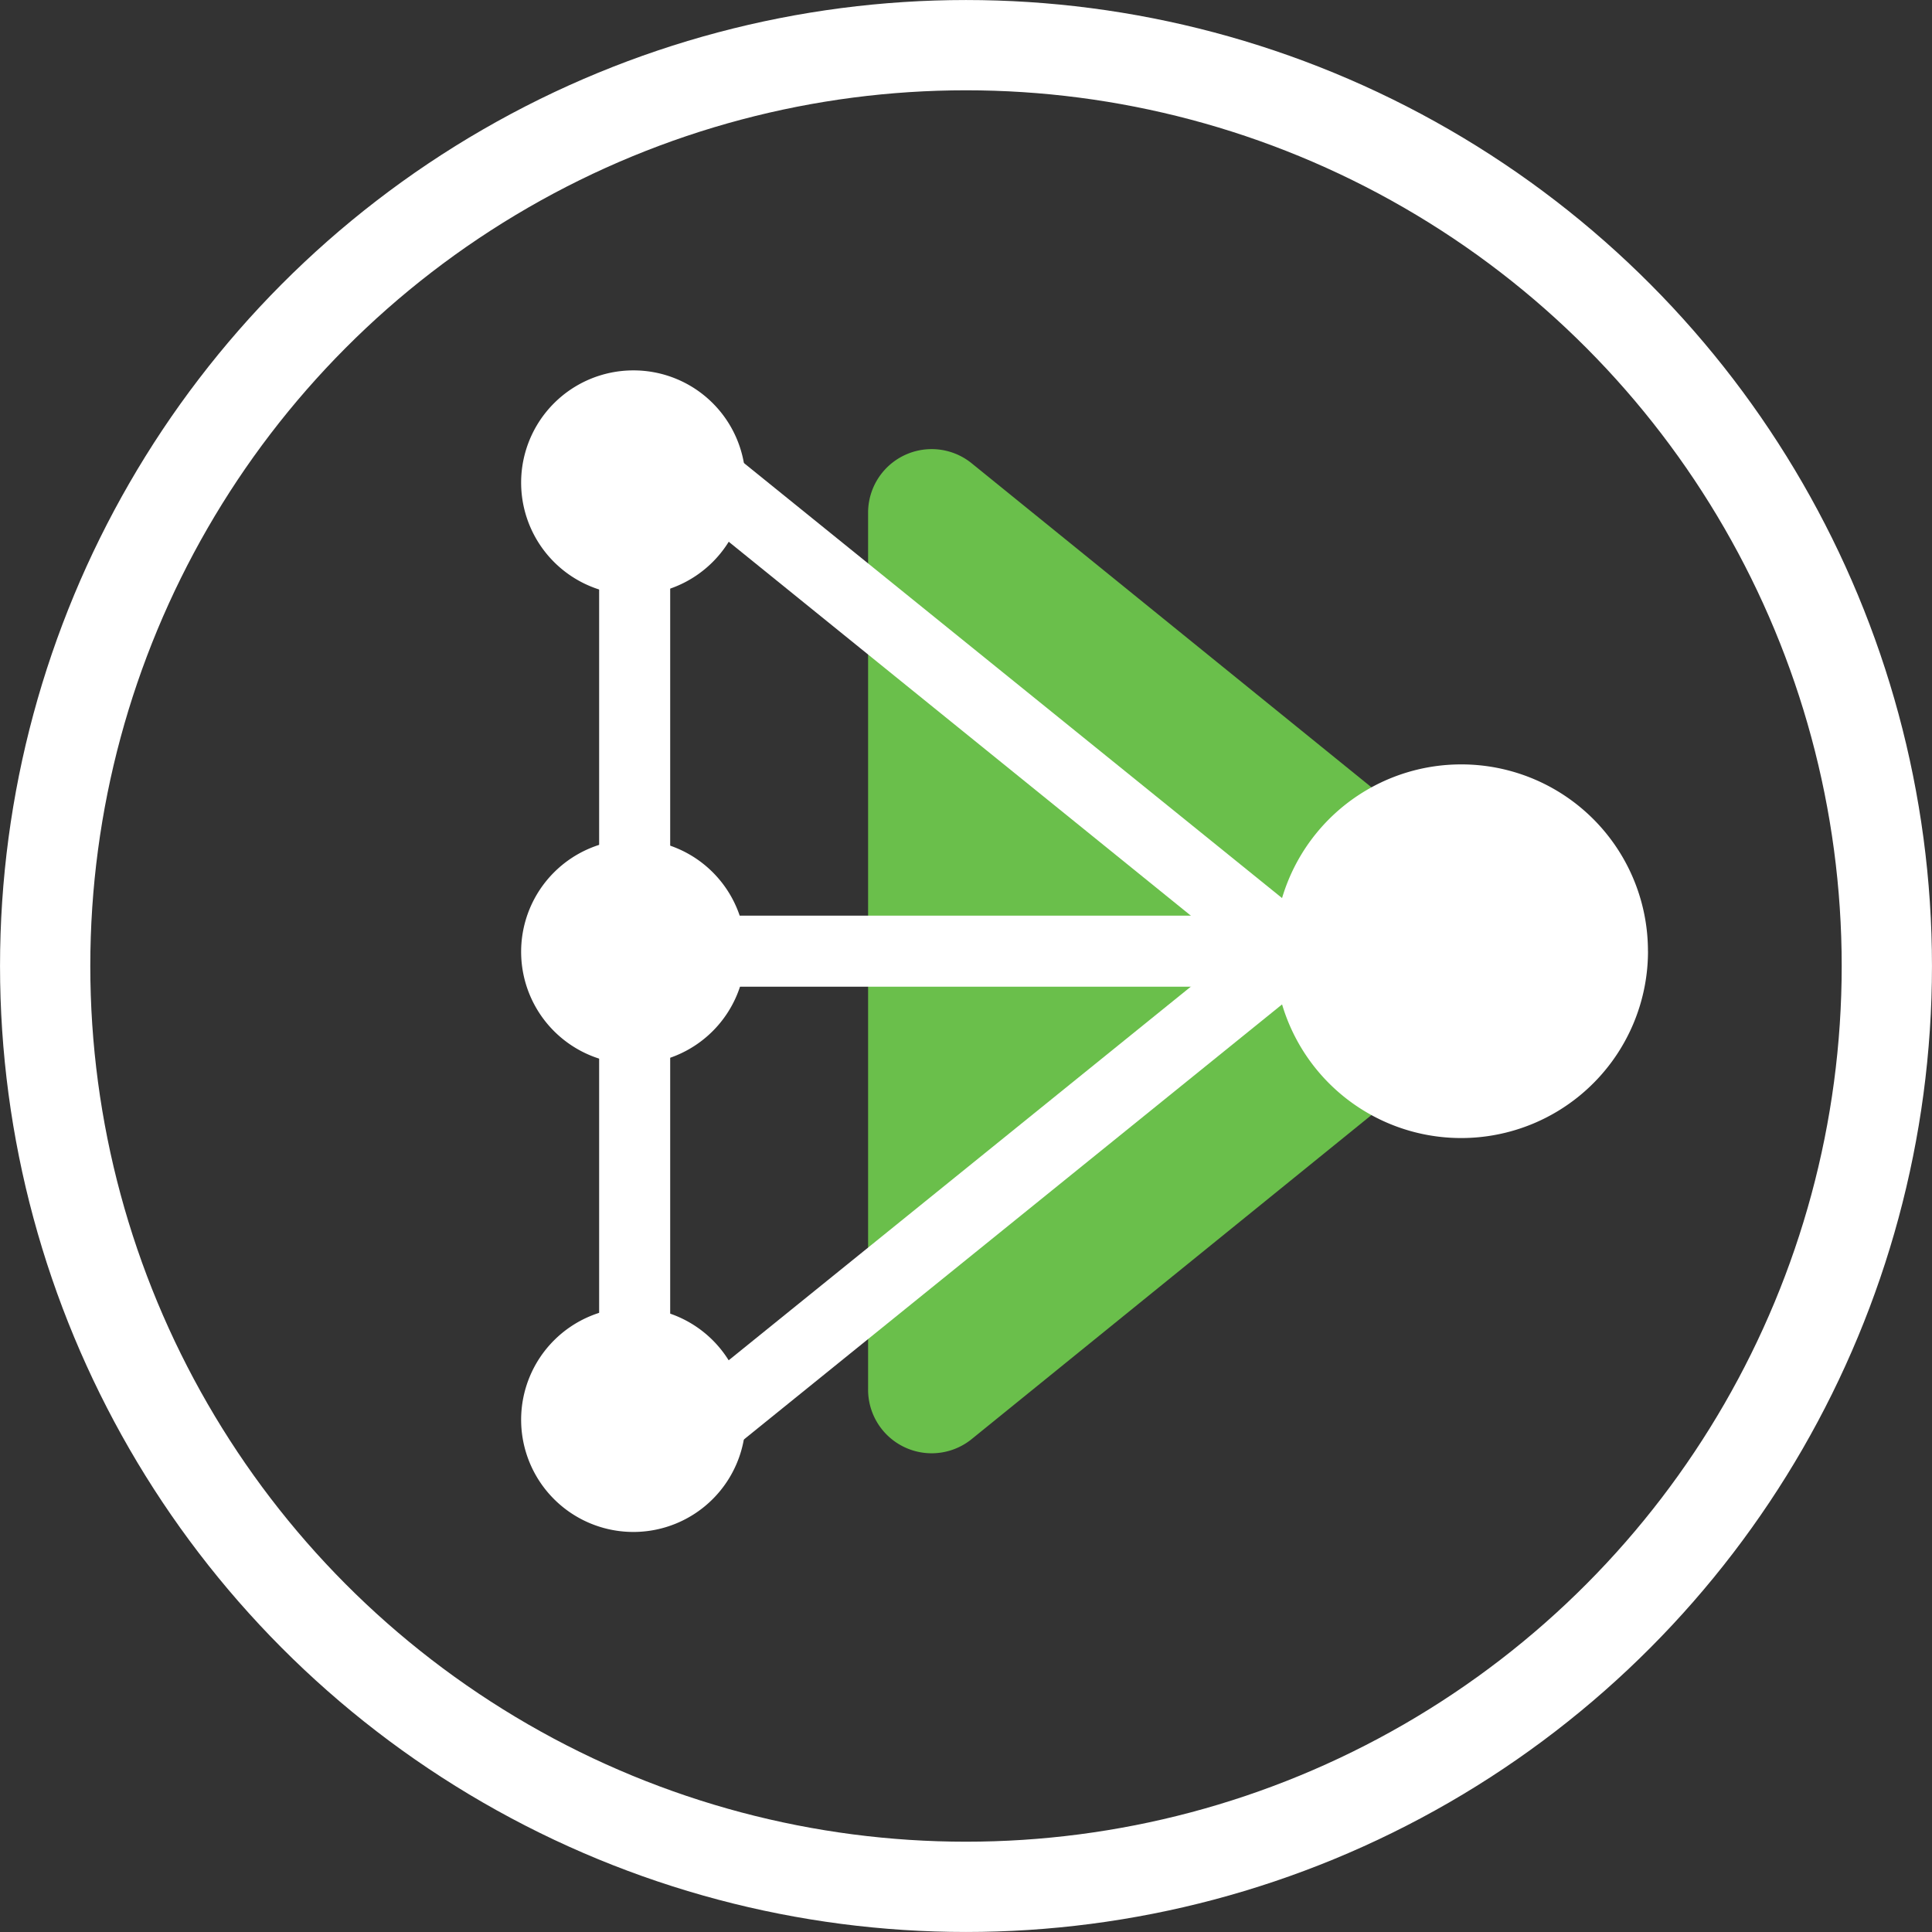 <svg xmlns="http://www.w3.org/2000/svg" viewBox="0 0 40 40">
  <rect x="0" y="0" width="40" height="40" fill="#333333" stroke="none"/>
  <circle cx="20" cy="20" r="19.065" fill="none" stroke="#fff" stroke-width="1.869"/>
  <path d="M31.321 18.672a1.312 1.312 0 010 2.042L20.12 29.793a1.316 1.316 0 01-2.147-1.021V10.615a1.316 1.316 0 012.147-1.021z" fill="#6abf4b"/>
  <path d="M34.12 19.693a3.868 3.868 0 11-3.868-3.867 3.864 3.864 0 013.867 3.867z" fill="#fff"/>
  <path d="M15.103 19.701a1.99 1.99 0 11-1.995-1.986 1.985 1.985 0 011.995 1.986zm0 9.69a1.99 1.99 0 11-1.995-1.987 1.985 1.985 0 011.995 1.986zm0-19.403a1.99 1.99 0 11-1.995-1.986 1.986 1.986 0 011.995 1.986z" fill="#fff" stroke="#fff" stroke-miterlimit="10" stroke-width=".667"/>
  <g fill="#fff" stroke="#fff" stroke-miterlimit="10" stroke-width="1.2">
    <path d="M13.14 31.087a.47.47 0 01-.177-.04.403.403 0 01-.225-.362V8.702a.403.403 0 01.225-.361.41.41 0 01.427.048l13.597 10.992a.397.397 0 01.152.314.408.408 0 01-.152.313L13.39 31a.41.41 0 01-.25.087zm.402-21.55v20.304l12.552-10.148z" stroke-width=".667"/>
    <path d="M13.205 19.291h13.532v.804H13.205z" stroke-width=".667"/>
  </g>
</svg>
